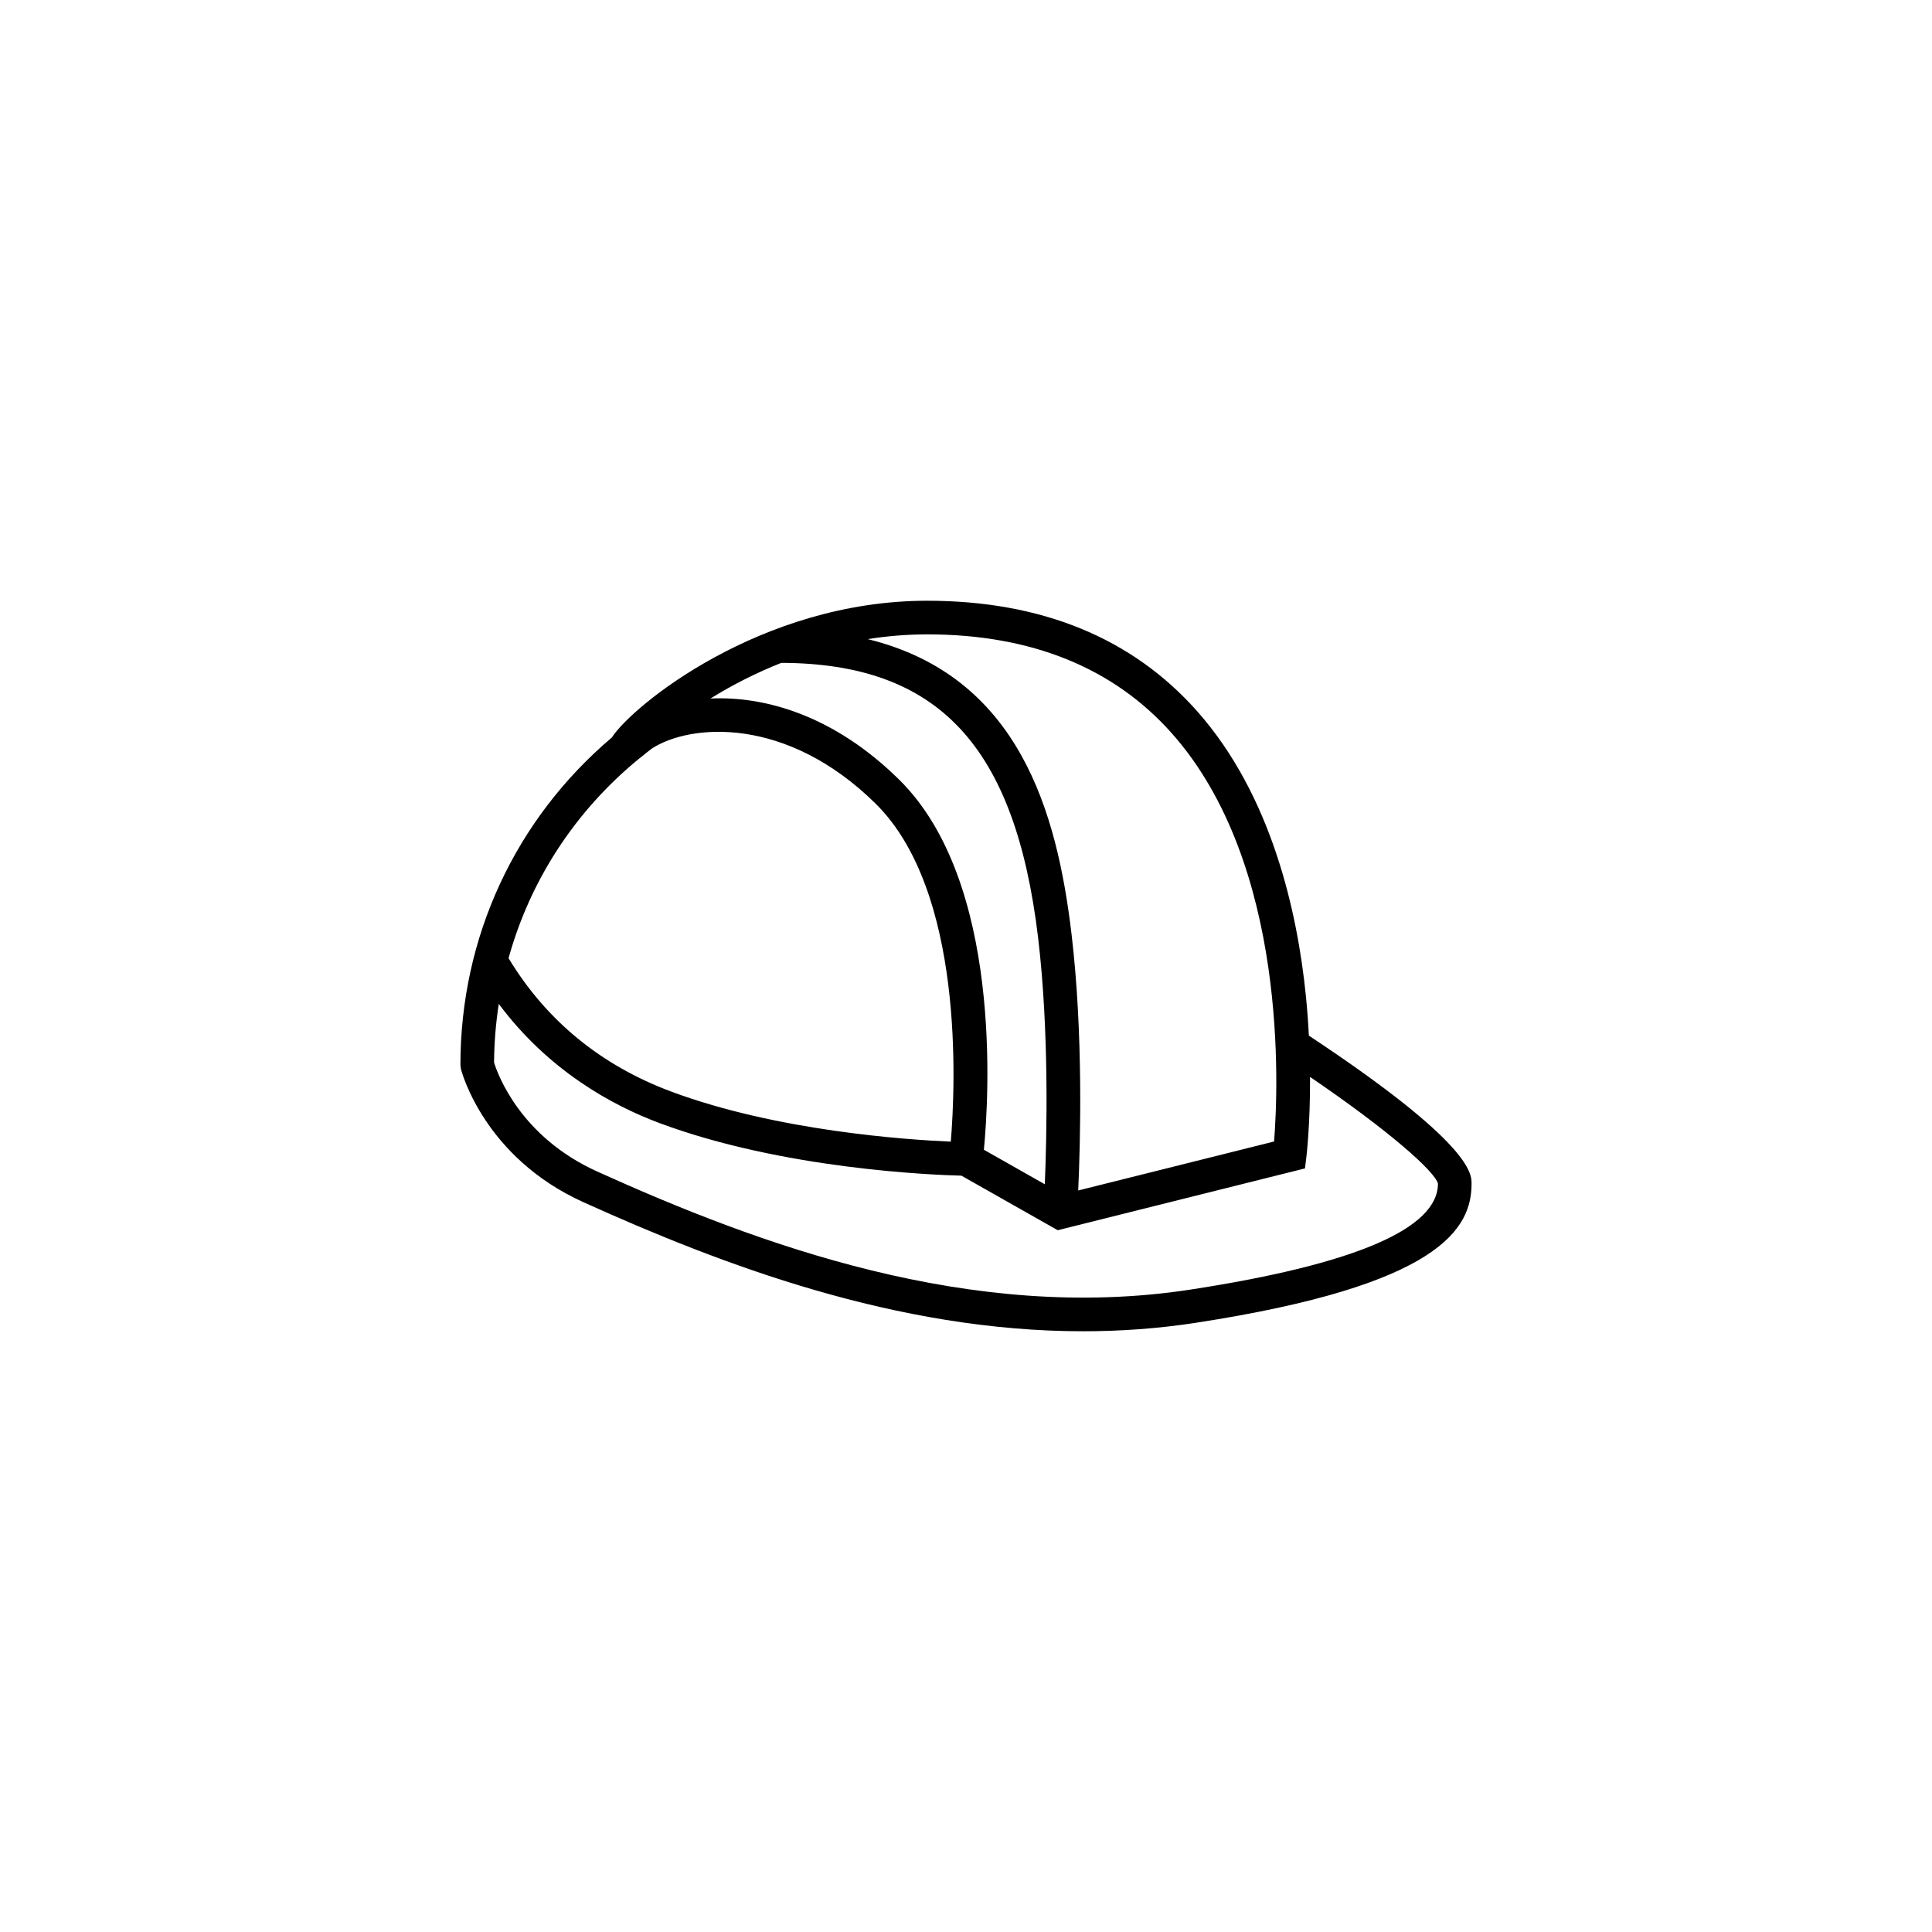 <?xml version="1.0" encoding="UTF-8"?> <svg xmlns="http://www.w3.org/2000/svg" viewBox="0 0 100.00 100.00" data-guides="{&quot;vertical&quot;:[],&quot;horizontal&quot;:[]}"><path fill="#000000" stroke="#000000" fill-opacity="1" stroke-width="0" stroke-opacity="1" color="rgb(51, 51, 51)" fill-rule="evenodd" id="tSvg7129c3bda0" title="Path 9" d="M67.747 53.604C67.712 52.913 67.66 52.223 67.591 51.534C67.156 47.224 65.827 41.172 61.968 36.817C58.604 33.019 53.901 31.094 47.989 31.094C39.337 31.094 32.685 36.576 31.673 38.169C26.672 42.406 23.831 48.506 23.831 55.117C23.84 55.189 23.849 55.261 23.858 55.334C23.906 55.52 25.09 59.917 30.197 62.225C37.326 65.448 46.389 68.906 56.067 68.906C57.987 68.906 59.933 68.769 61.891 68.468C74.546 66.522 76.168 63.596 76.168 61.264C76.168 60.746 76.167 59.174 67.747 53.604ZM60.662 37.966C66.684 44.758 66.164 56.348 65.946 59.084C62.567 59.929 59.187 60.774 55.808 61.619C55.919 59.197 56.079 53.506 55.46 48.327C54.71 42.056 52.763 35.004 44.914 33.081C45.931 32.919 46.959 32.836 47.989 32.835C53.379 32.834 57.643 34.561 60.662 37.966ZM40.439 34.31C48.564 34.335 52.543 38.598 53.732 48.533C54.31 53.365 54.183 58.799 54.079 61.297C53.028 60.702 51.977 60.106 50.926 59.511C51.187 56.8 51.894 45.633 46.541 40.355C43.158 37.02 39.587 36.026 36.775 36.155C37.939 35.433 39.165 34.815 40.439 34.31ZM33.045 39.295C33.111 39.247 33.174 39.197 33.231 39.148C33.399 39.013 33.565 38.876 33.737 38.746C35.723 37.455 40.703 37.042 45.32 41.594C49.92 46.131 49.453 56.203 49.213 59.091C46.937 58.994 40.223 58.541 34.751 56.503C31.107 55.146 28.273 52.821 26.323 49.597C27.432 45.59 29.743 42.009 33.045 39.295ZM61.626 66.748C50.253 68.497 39.239 64.403 30.914 60.639C26.929 58.838 25.76 55.602 25.572 54.994C25.58 53.979 25.662 52.966 25.817 51.962C28.405 55.429 31.698 57.222 34.143 58.133C40.551 60.52 48.314 60.816 49.762 60.852C51.424 61.793 53.086 62.734 54.748 63.676C59.014 62.609 63.28 61.543 67.546 60.477C67.57 60.279 67.594 60.081 67.618 59.883C67.63 59.783 67.819 58.168 67.808 55.741C71.963 58.569 74.277 60.649 74.428 61.264C74.428 63.597 70.121 65.442 61.626 66.748Z"></path><defs></defs></svg> 